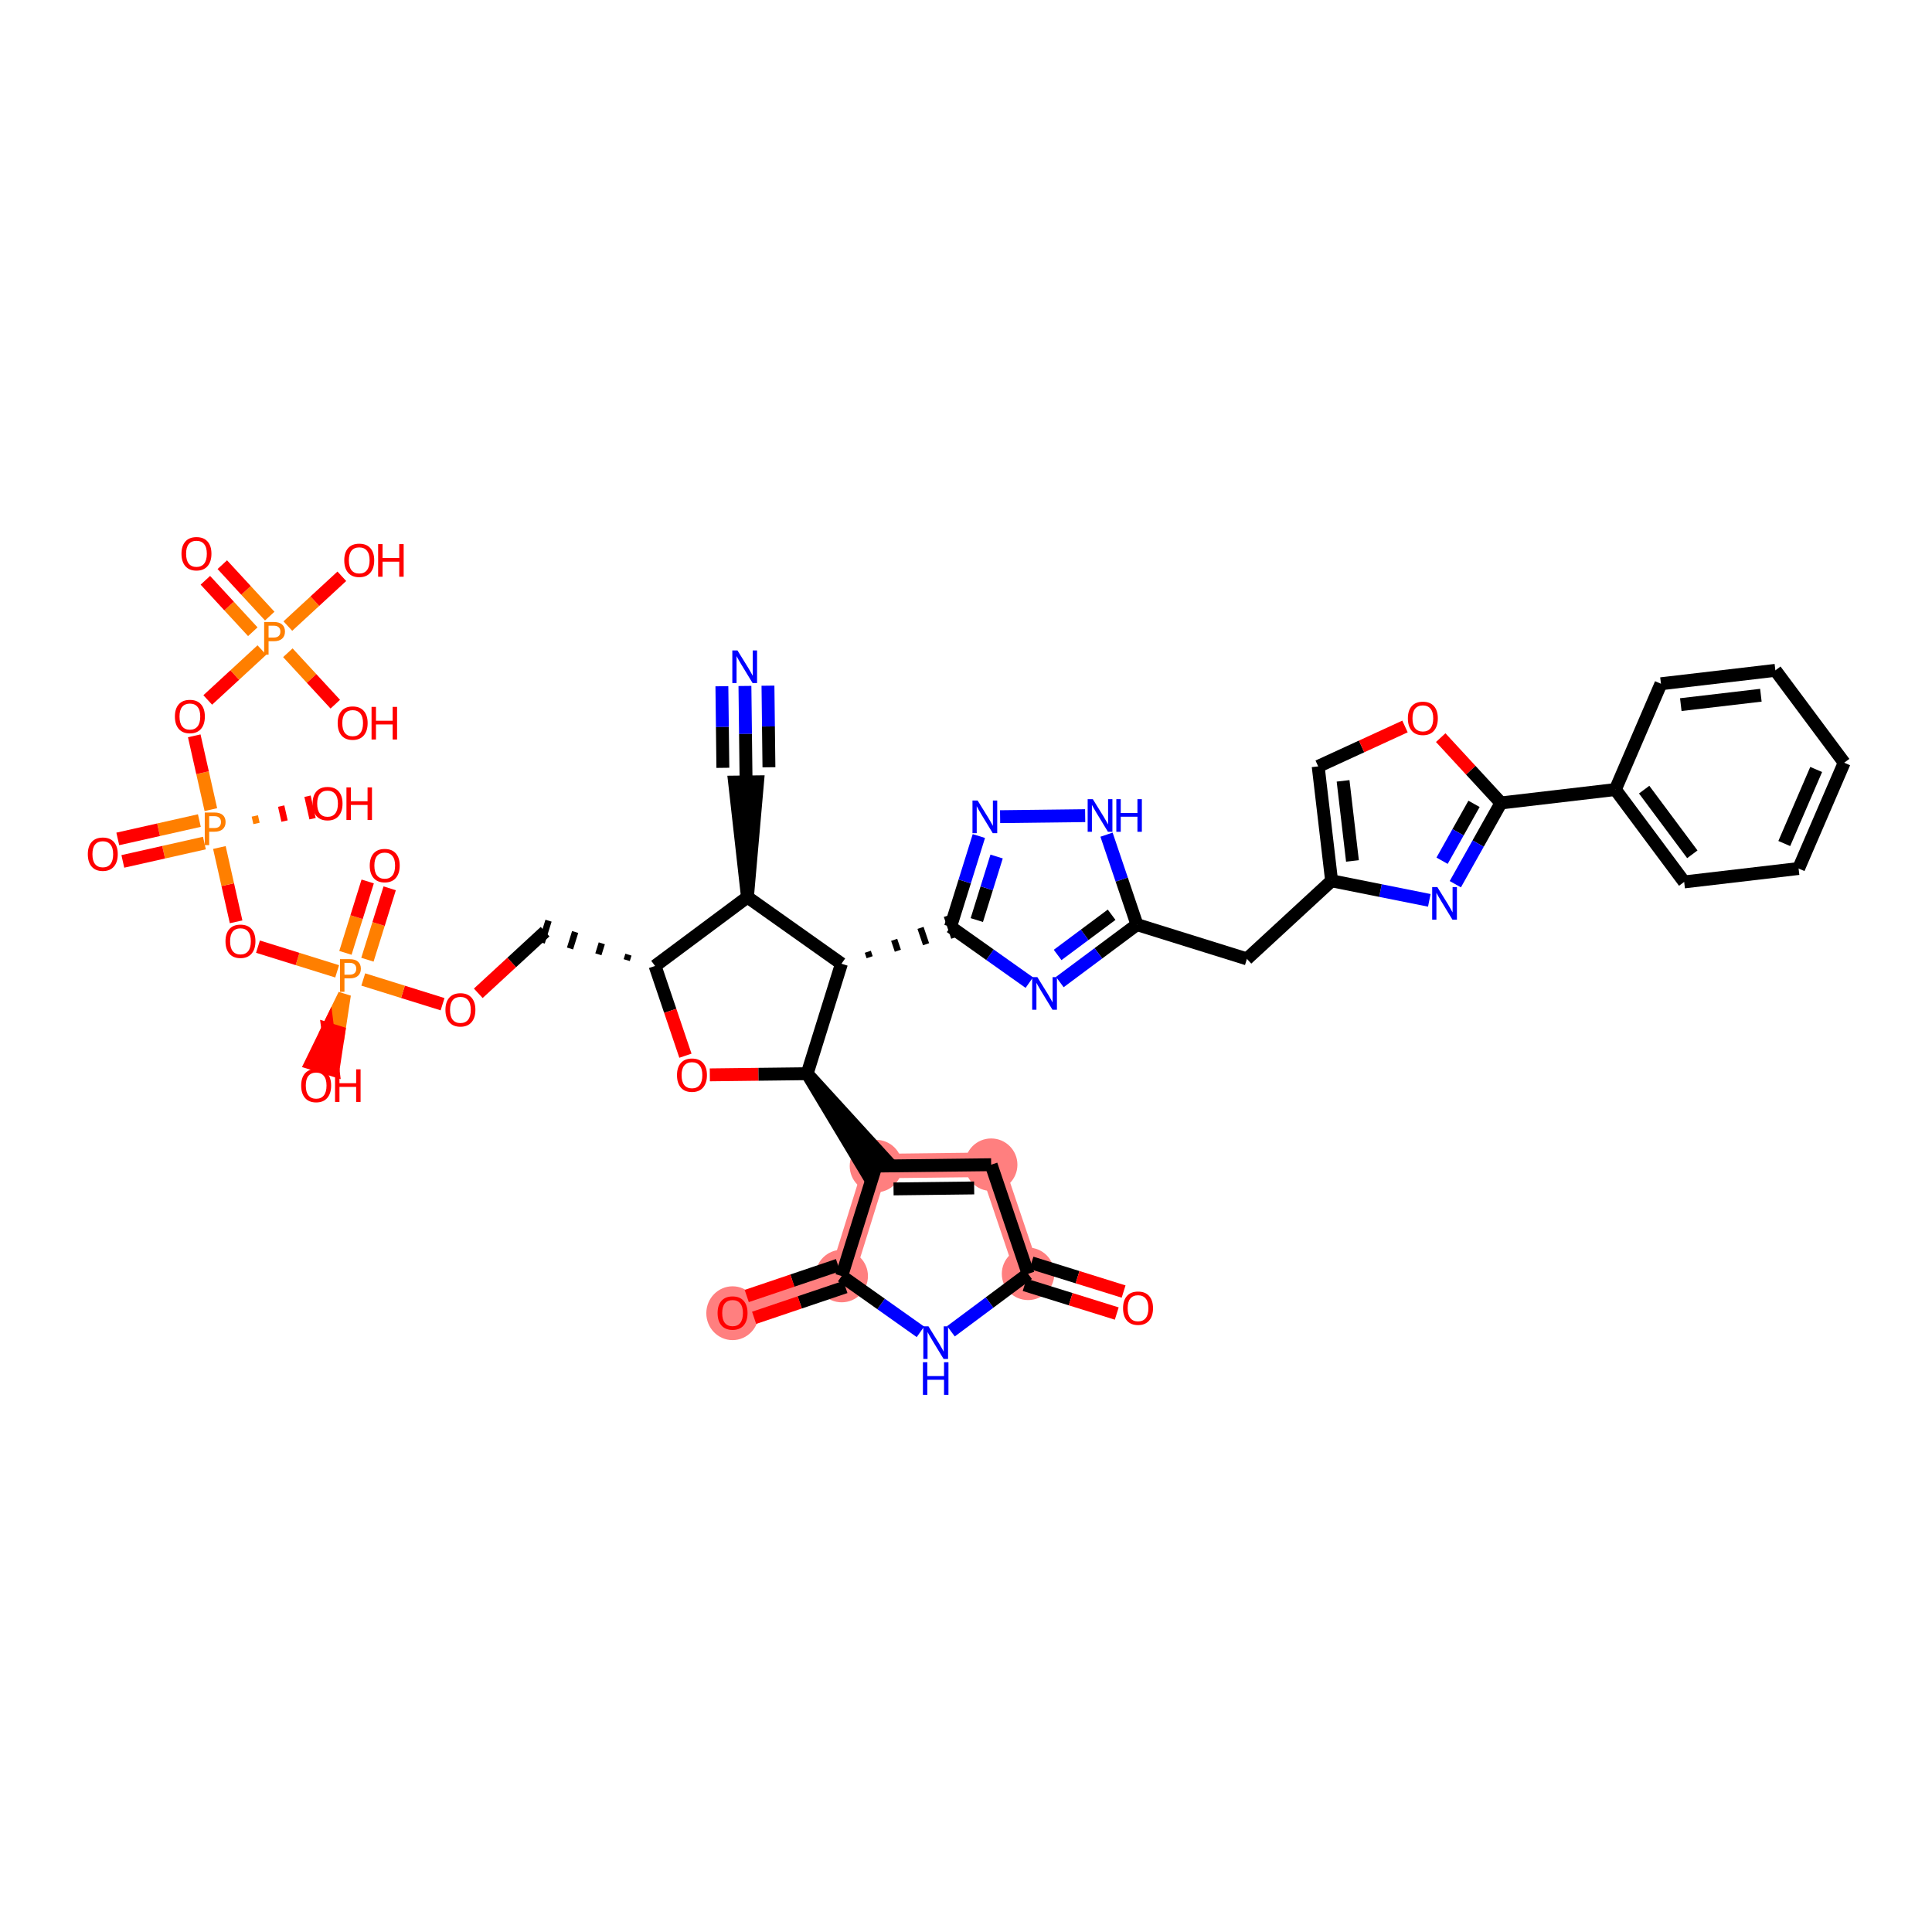 <?xml version='1.0' encoding='iso-8859-1'?>
<svg version='1.1' baseProfile='full'
              xmlns='http://www.w3.org/2000/svg'
                      xmlns:rdkit='http://www.rdkit.org/xml'
                      xmlns:xlink='http://www.w3.org/1999/xlink'
                  xml:space='preserve'
width='300px' height='300px' viewBox='0 0 300 300'>
<!-- END OF HEADER -->
<rect style='opacity:1.0;fill:#FFFFFF;stroke:none' width='300' height='300' x='0' y='0'> </rect>
<rect style='opacity:1.0;fill:#FFFFFF;stroke:none' width='300' height='300' x='0' y='0'> </rect>
<path d='M 136.021,181.068 L 153.907,180.855' style='fill:none;fill-rule:evenodd;stroke:#FF7F7F;stroke-width:3.8px;stroke-linecap:butt;stroke-linejoin:miter;stroke-opacity:1' />
<path d='M 136.021,181.068 L 130.697,198.145' style='fill:none;fill-rule:evenodd;stroke:#FF7F7F;stroke-width:3.8px;stroke-linecap:butt;stroke-linejoin:miter;stroke-opacity:1' />
<path d='M 153.907,180.855 L 159.637,197.799' style='fill:none;fill-rule:evenodd;stroke:#FF7F7F;stroke-width:3.8px;stroke-linecap:butt;stroke-linejoin:miter;stroke-opacity:1' />
<path d='M 130.697,198.145 L 113.753,203.875' style='fill:none;fill-rule:evenodd;stroke:#FF7F7F;stroke-width:3.8px;stroke-linecap:butt;stroke-linejoin:miter;stroke-opacity:1' />
<ellipse cx='136.021' cy='181.068' rx='3.577' ry='3.577'  style='fill:#FF7F7F;fill-rule:evenodd;stroke:#FF7F7F;stroke-width:1.0px;stroke-linecap:butt;stroke-linejoin:miter;stroke-opacity:1' />
<ellipse cx='153.907' cy='180.855' rx='3.577' ry='3.577'  style='fill:#FF7F7F;fill-rule:evenodd;stroke:#FF7F7F;stroke-width:1.0px;stroke-linecap:butt;stroke-linejoin:miter;stroke-opacity:1' />
<ellipse cx='159.637' cy='197.799' rx='3.577' ry='3.577'  style='fill:#FF7F7F;fill-rule:evenodd;stroke:#FF7F7F;stroke-width:1.0px;stroke-linecap:butt;stroke-linejoin:miter;stroke-opacity:1' />
<ellipse cx='130.697' cy='198.145' rx='3.577' ry='3.577'  style='fill:#FF7F7F;fill-rule:evenodd;stroke:#FF7F7F;stroke-width:1.0px;stroke-linecap:butt;stroke-linejoin:miter;stroke-opacity:1' />
<ellipse cx='113.753' cy='203.915' rx='3.577' ry='3.678'  style='fill:#FF7F7F;fill-rule:evenodd;stroke:#FF7F7F;stroke-width:1.0px;stroke-linecap:butt;stroke-linejoin:miter;stroke-opacity:1' />
<path class='bond-0 atom-0 atom-1' d='M 115.672,106.515 L 115.761,113.968' style='fill:none;fill-rule:evenodd;stroke:#0000FF;stroke-width:2.0px;stroke-linecap:butt;stroke-linejoin:miter;stroke-opacity:1' />
<path class='bond-0 atom-0 atom-1' d='M 115.761,113.968 L 115.85,121.421' style='fill:none;fill-rule:evenodd;stroke:#000000;stroke-width:2.0px;stroke-linecap:butt;stroke-linejoin:miter;stroke-opacity:1' />
<path class='bond-0 atom-0 atom-1' d='M 112.094,106.558 L 112.17,112.893' style='fill:none;fill-rule:evenodd;stroke:#0000FF;stroke-width:2.0px;stroke-linecap:butt;stroke-linejoin:miter;stroke-opacity:1' />
<path class='bond-0 atom-0 atom-1' d='M 112.17,112.893 L 112.246,119.228' style='fill:none;fill-rule:evenodd;stroke:#000000;stroke-width:2.0px;stroke-linecap:butt;stroke-linejoin:miter;stroke-opacity:1' />
<path class='bond-0 atom-0 atom-1' d='M 119.249,106.472 L 119.324,112.807' style='fill:none;fill-rule:evenodd;stroke:#0000FF;stroke-width:2.0px;stroke-linecap:butt;stroke-linejoin:miter;stroke-opacity:1' />
<path class='bond-0 atom-0 atom-1' d='M 119.324,112.807 L 119.4,119.142' style='fill:none;fill-rule:evenodd;stroke:#000000;stroke-width:2.0px;stroke-linecap:butt;stroke-linejoin:miter;stroke-opacity:1' />
<path class='bond-1 atom-2 atom-1' d='M 116.063,139.307 L 117.638,121.4 L 114.061,121.442 Z' style='fill:#000000;fill-rule:evenodd;fill-opacity:1;stroke:#000000;stroke-width:2.0px;stroke-linecap:butt;stroke-linejoin:miter;stroke-opacity:1;' />
<path class='bond-2 atom-2 atom-3' d='M 116.063,139.307 L 101.719,149.993' style='fill:none;fill-rule:evenodd;stroke:#000000;stroke-width:2.0px;stroke-linecap:butt;stroke-linejoin:miter;stroke-opacity:1' />
<path class='bond-44 atom-27 atom-2' d='M 130.659,149.647 L 116.063,139.307' style='fill:none;fill-rule:evenodd;stroke:#000000;stroke-width:2.0px;stroke-linecap:butt;stroke-linejoin:miter;stroke-opacity:1' />
<path class='bond-3 atom-3 atom-4' d='M 97.583,148.235 L 97.317,149.089' style='fill:none;fill-rule:evenodd;stroke:#000000;stroke-width:1.0px;stroke-linecap:butt;stroke-linejoin:miter;stroke-opacity:1' />
<path class='bond-3 atom-3 atom-4' d='M 93.447,146.477 L 92.914,148.185' style='fill:none;fill-rule:evenodd;stroke:#000000;stroke-width:1.0px;stroke-linecap:butt;stroke-linejoin:miter;stroke-opacity:1' />
<path class='bond-3 atom-3 atom-4' d='M 89.311,144.719 L 88.512,147.281' style='fill:none;fill-rule:evenodd;stroke:#000000;stroke-width:1.0px;stroke-linecap:butt;stroke-linejoin:miter;stroke-opacity:1' />
<path class='bond-3 atom-3 atom-4' d='M 85.175,142.962 L 84.11,146.377' style='fill:none;fill-rule:evenodd;stroke:#000000;stroke-width:1.0px;stroke-linecap:butt;stroke-linejoin:miter;stroke-opacity:1' />
<path class='bond-17 atom-3 atom-18' d='M 101.719,149.993 L 104.075,156.961' style='fill:none;fill-rule:evenodd;stroke:#000000;stroke-width:2.0px;stroke-linecap:butt;stroke-linejoin:miter;stroke-opacity:1' />
<path class='bond-17 atom-3 atom-18' d='M 104.075,156.961 L 106.432,163.929' style='fill:none;fill-rule:evenodd;stroke:#FF0000;stroke-width:2.0px;stroke-linecap:butt;stroke-linejoin:miter;stroke-opacity:1' />
<path class='bond-4 atom-4 atom-5' d='M 84.642,144.669 L 79.454,149.454' style='fill:none;fill-rule:evenodd;stroke:#000000;stroke-width:2.0px;stroke-linecap:butt;stroke-linejoin:miter;stroke-opacity:1' />
<path class='bond-4 atom-4 atom-5' d='M 79.454,149.454 L 74.266,154.239' style='fill:none;fill-rule:evenodd;stroke:#FF0000;stroke-width:2.0px;stroke-linecap:butt;stroke-linejoin:miter;stroke-opacity:1' />
<path class='bond-5 atom-5 atom-6' d='M 68.721,155.932 L 62.565,154.012' style='fill:none;fill-rule:evenodd;stroke:#FF0000;stroke-width:2.0px;stroke-linecap:butt;stroke-linejoin:miter;stroke-opacity:1' />
<path class='bond-5 atom-5 atom-6' d='M 62.565,154.012 L 56.408,152.093' style='fill:none;fill-rule:evenodd;stroke:#FF7F00;stroke-width:2.0px;stroke-linecap:butt;stroke-linejoin:miter;stroke-opacity:1' />
<path class='bond-6 atom-6 atom-7' d='M 57.053,149.024 L 58.782,143.481' style='fill:none;fill-rule:evenodd;stroke:#FF7F00;stroke-width:2.0px;stroke-linecap:butt;stroke-linejoin:miter;stroke-opacity:1' />
<path class='bond-6 atom-6 atom-7' d='M 58.782,143.481 L 60.51,137.937' style='fill:none;fill-rule:evenodd;stroke:#FF0000;stroke-width:2.0px;stroke-linecap:butt;stroke-linejoin:miter;stroke-opacity:1' />
<path class='bond-6 atom-6 atom-7' d='M 53.638,147.96 L 55.366,142.416' style='fill:none;fill-rule:evenodd;stroke:#FF7F00;stroke-width:2.0px;stroke-linecap:butt;stroke-linejoin:miter;stroke-opacity:1' />
<path class='bond-6 atom-6 atom-7' d='M 55.366,142.416 L 57.095,136.872' style='fill:none;fill-rule:evenodd;stroke:#FF0000;stroke-width:2.0px;stroke-linecap:butt;stroke-linejoin:miter;stroke-opacity:1' />
<path class='bond-7 atom-6 atom-8' d='M 53.488,154.452 L 50.893,159.769 L 52.601,160.301 Z' style='fill:#FF7F00;fill-rule:evenodd;fill-opacity:1;stroke:#FF7F00;stroke-width:2.0px;stroke-linecap:butt;stroke-linejoin:miter;stroke-opacity:1;' />
<path class='bond-7 atom-6 atom-8' d='M 50.893,159.769 L 51.714,166.151 L 48.299,165.086 Z' style='fill:#FF0000;fill-rule:evenodd;fill-opacity:1;stroke:#FF0000;stroke-width:2.0px;stroke-linecap:butt;stroke-linejoin:miter;stroke-opacity:1;' />
<path class='bond-7 atom-6 atom-8' d='M 50.893,159.769 L 52.601,160.301 L 51.714,166.151 Z' style='fill:#FF0000;fill-rule:evenodd;fill-opacity:1;stroke:#FF0000;stroke-width:2.0px;stroke-linecap:butt;stroke-linejoin:miter;stroke-opacity:1;' />
<path class='bond-8 atom-6 atom-9' d='M 52.352,150.829 L 46.206,148.912' style='fill:none;fill-rule:evenodd;stroke:#FF7F00;stroke-width:2.0px;stroke-linecap:butt;stroke-linejoin:miter;stroke-opacity:1' />
<path class='bond-8 atom-6 atom-9' d='M 46.206,148.912 L 40.059,146.996' style='fill:none;fill-rule:evenodd;stroke:#FF0000;stroke-width:2.0px;stroke-linecap:butt;stroke-linejoin:miter;stroke-opacity:1' />
<path class='bond-9 atom-9 atom-10' d='M 36.663,143.14 L 35.364,137.37' style='fill:none;fill-rule:evenodd;stroke:#FF0000;stroke-width:2.0px;stroke-linecap:butt;stroke-linejoin:miter;stroke-opacity:1' />
<path class='bond-9 atom-9 atom-10' d='M 35.364,137.37 L 34.066,131.6' style='fill:none;fill-rule:evenodd;stroke:#FF7F00;stroke-width:2.0px;stroke-linecap:butt;stroke-linejoin:miter;stroke-opacity:1' />
<path class='bond-10 atom-10 atom-11' d='M 30.956,127.417 L 24.622,128.843' style='fill:none;fill-rule:evenodd;stroke:#FF7F00;stroke-width:2.0px;stroke-linecap:butt;stroke-linejoin:miter;stroke-opacity:1' />
<path class='bond-10 atom-10 atom-11' d='M 24.622,128.843 L 18.289,130.268' style='fill:none;fill-rule:evenodd;stroke:#FF0000;stroke-width:2.0px;stroke-linecap:butt;stroke-linejoin:miter;stroke-opacity:1' />
<path class='bond-10 atom-10 atom-11' d='M 31.741,130.907 L 25.407,132.333' style='fill:none;fill-rule:evenodd;stroke:#FF7F00;stroke-width:2.0px;stroke-linecap:butt;stroke-linejoin:miter;stroke-opacity:1' />
<path class='bond-10 atom-10 atom-11' d='M 25.407,132.333 L 19.074,133.758' style='fill:none;fill-rule:evenodd;stroke:#FF0000;stroke-width:2.0px;stroke-linecap:butt;stroke-linejoin:miter;stroke-opacity:1' />
<path class='bond-11 atom-10 atom-12' d='M 39.83,127.864 L 39.568,126.701' style='fill:none;fill-rule:evenodd;stroke:#FF7F00;stroke-width:1.0px;stroke-linecap:butt;stroke-linejoin:miter;stroke-opacity:1' />
<path class='bond-11 atom-10 atom-12' d='M 44.183,127.496 L 43.659,125.169' style='fill:none;fill-rule:evenodd;stroke:#FF0000;stroke-width:1.0px;stroke-linecap:butt;stroke-linejoin:miter;stroke-opacity:1' />
<path class='bond-11 atom-10 atom-12' d='M 48.536,127.127 L 47.751,123.637' style='fill:none;fill-rule:evenodd;stroke:#FF0000;stroke-width:1.0px;stroke-linecap:butt;stroke-linejoin:miter;stroke-opacity:1' />
<path class='bond-12 atom-10 atom-13' d='M 32.742,125.718 L 31.452,119.988' style='fill:none;fill-rule:evenodd;stroke:#FF7F00;stroke-width:2.0px;stroke-linecap:butt;stroke-linejoin:miter;stroke-opacity:1' />
<path class='bond-12 atom-10 atom-13' d='M 31.452,119.988 L 30.162,114.258' style='fill:none;fill-rule:evenodd;stroke:#FF0000;stroke-width:2.0px;stroke-linecap:butt;stroke-linejoin:miter;stroke-opacity:1' />
<path class='bond-13 atom-13 atom-14' d='M 32.257,108.69 L 36.461,104.813' style='fill:none;fill-rule:evenodd;stroke:#FF0000;stroke-width:2.0px;stroke-linecap:butt;stroke-linejoin:miter;stroke-opacity:1' />
<path class='bond-13 atom-13 atom-14' d='M 36.461,104.813 L 40.664,100.937' style='fill:none;fill-rule:evenodd;stroke:#FF7F00;stroke-width:2.0px;stroke-linecap:butt;stroke-linejoin:miter;stroke-opacity:1' />
<path class='bond-14 atom-14 atom-15' d='M 41.884,95.669 L 38.201,91.676' style='fill:none;fill-rule:evenodd;stroke:#FF7F00;stroke-width:2.0px;stroke-linecap:butt;stroke-linejoin:miter;stroke-opacity:1' />
<path class='bond-14 atom-14 atom-15' d='M 38.201,91.676 L 34.518,87.682' style='fill:none;fill-rule:evenodd;stroke:#FF0000;stroke-width:2.0px;stroke-linecap:butt;stroke-linejoin:miter;stroke-opacity:1' />
<path class='bond-14 atom-14 atom-15' d='M 39.255,98.094 L 35.571,94.101' style='fill:none;fill-rule:evenodd;stroke:#FF7F00;stroke-width:2.0px;stroke-linecap:butt;stroke-linejoin:miter;stroke-opacity:1' />
<path class='bond-14 atom-14 atom-15' d='M 35.571,94.101 L 31.888,90.107' style='fill:none;fill-rule:evenodd;stroke:#FF0000;stroke-width:2.0px;stroke-linecap:butt;stroke-linejoin:miter;stroke-opacity:1' />
<path class='bond-15 atom-14 atom-16' d='M 44.698,101.358 L 48.381,105.352' style='fill:none;fill-rule:evenodd;stroke:#FF7F00;stroke-width:2.0px;stroke-linecap:butt;stroke-linejoin:miter;stroke-opacity:1' />
<path class='bond-15 atom-14 atom-16' d='M 48.381,105.352 L 52.064,109.345' style='fill:none;fill-rule:evenodd;stroke:#FF0000;stroke-width:2.0px;stroke-linecap:butt;stroke-linejoin:miter;stroke-opacity:1' />
<path class='bond-16 atom-14 atom-17' d='M 44.698,97.216 L 48.889,93.351' style='fill:none;fill-rule:evenodd;stroke:#FF7F00;stroke-width:2.0px;stroke-linecap:butt;stroke-linejoin:miter;stroke-opacity:1' />
<path class='bond-16 atom-14 atom-17' d='M 48.889,93.351 L 53.08,89.485' style='fill:none;fill-rule:evenodd;stroke:#FF0000;stroke-width:2.0px;stroke-linecap:butt;stroke-linejoin:miter;stroke-opacity:1' />
<path class='bond-18 atom-18 atom-19' d='M 110.222,166.904 L 117.778,166.814' style='fill:none;fill-rule:evenodd;stroke:#FF0000;stroke-width:2.0px;stroke-linecap:butt;stroke-linejoin:miter;stroke-opacity:1' />
<path class='bond-18 atom-18 atom-19' d='M 117.778,166.814 L 125.335,166.724' style='fill:none;fill-rule:evenodd;stroke:#000000;stroke-width:2.0px;stroke-linecap:butt;stroke-linejoin:miter;stroke-opacity:1' />
<path class='bond-19 atom-19 atom-20' d='M 125.335,166.724 L 134.587,182.137 L 137.455,180 Z' style='fill:#000000;fill-rule:evenodd;fill-opacity:1;stroke:#000000;stroke-width:2.0px;stroke-linecap:butt;stroke-linejoin:miter;stroke-opacity:1;' />
<path class='bond-26 atom-19 atom-27' d='M 125.335,166.724 L 130.659,149.647' style='fill:none;fill-rule:evenodd;stroke:#000000;stroke-width:2.0px;stroke-linecap:butt;stroke-linejoin:miter;stroke-opacity:1' />
<path class='bond-20 atom-20 atom-21' d='M 136.021,181.068 L 153.907,180.855' style='fill:none;fill-rule:evenodd;stroke:#000000;stroke-width:2.0px;stroke-linecap:butt;stroke-linejoin:miter;stroke-opacity:1' />
<path class='bond-20 atom-20 atom-21' d='M 138.747,184.614 L 151.267,184.464' style='fill:none;fill-rule:evenodd;stroke:#000000;stroke-width:2.0px;stroke-linecap:butt;stroke-linejoin:miter;stroke-opacity:1' />
<path class='bond-46 atom-25 atom-20' d='M 130.697,198.145 L 136.021,181.068' style='fill:none;fill-rule:evenodd;stroke:#000000;stroke-width:2.0px;stroke-linecap:butt;stroke-linejoin:miter;stroke-opacity:1' />
<path class='bond-21 atom-21 atom-22' d='M 153.907,180.855 L 159.637,197.799' style='fill:none;fill-rule:evenodd;stroke:#000000;stroke-width:2.0px;stroke-linecap:butt;stroke-linejoin:miter;stroke-opacity:1' />
<path class='bond-22 atom-22 atom-23' d='M 159.105,199.507 L 166.257,201.737' style='fill:none;fill-rule:evenodd;stroke:#000000;stroke-width:2.0px;stroke-linecap:butt;stroke-linejoin:miter;stroke-opacity:1' />
<path class='bond-22 atom-22 atom-23' d='M 166.257,201.737 L 173.409,203.967' style='fill:none;fill-rule:evenodd;stroke:#FF0000;stroke-width:2.0px;stroke-linecap:butt;stroke-linejoin:miter;stroke-opacity:1' />
<path class='bond-22 atom-22 atom-23' d='M 160.17,196.092 L 167.322,198.321' style='fill:none;fill-rule:evenodd;stroke:#000000;stroke-width:2.0px;stroke-linecap:butt;stroke-linejoin:miter;stroke-opacity:1' />
<path class='bond-22 atom-22 atom-23' d='M 167.322,198.321 L 174.474,200.551' style='fill:none;fill-rule:evenodd;stroke:#FF0000;stroke-width:2.0px;stroke-linecap:butt;stroke-linejoin:miter;stroke-opacity:1' />
<path class='bond-23 atom-22 atom-24' d='M 159.637,197.799 L 153.649,202.26' style='fill:none;fill-rule:evenodd;stroke:#000000;stroke-width:2.0px;stroke-linecap:butt;stroke-linejoin:miter;stroke-opacity:1' />
<path class='bond-23 atom-22 atom-24' d='M 153.649,202.26 L 147.661,206.721' style='fill:none;fill-rule:evenodd;stroke:#0000FF;stroke-width:2.0px;stroke-linecap:butt;stroke-linejoin:miter;stroke-opacity:1' />
<path class='bond-24 atom-24 atom-25' d='M 142.925,206.808 L 136.811,202.476' style='fill:none;fill-rule:evenodd;stroke:#0000FF;stroke-width:2.0px;stroke-linecap:butt;stroke-linejoin:miter;stroke-opacity:1' />
<path class='bond-24 atom-24 atom-25' d='M 136.811,202.476 L 130.697,198.145' style='fill:none;fill-rule:evenodd;stroke:#000000;stroke-width:2.0px;stroke-linecap:butt;stroke-linejoin:miter;stroke-opacity:1' />
<path class='bond-25 atom-25 atom-26' d='M 130.124,196.451 L 123.038,198.847' style='fill:none;fill-rule:evenodd;stroke:#000000;stroke-width:2.0px;stroke-linecap:butt;stroke-linejoin:miter;stroke-opacity:1' />
<path class='bond-25 atom-25 atom-26' d='M 123.038,198.847 L 115.952,201.243' style='fill:none;fill-rule:evenodd;stroke:#FF0000;stroke-width:2.0px;stroke-linecap:butt;stroke-linejoin:miter;stroke-opacity:1' />
<path class='bond-25 atom-25 atom-26' d='M 131.27,199.839 L 124.184,202.236' style='fill:none;fill-rule:evenodd;stroke:#000000;stroke-width:2.0px;stroke-linecap:butt;stroke-linejoin:miter;stroke-opacity:1' />
<path class='bond-25 atom-25 atom-26' d='M 124.184,202.236 L 117.098,204.632' style='fill:none;fill-rule:evenodd;stroke:#FF0000;stroke-width:2.0px;stroke-linecap:butt;stroke-linejoin:miter;stroke-opacity:1' />
<path class='bond-27 atom-27 atom-28' d='M 135.038,148.638 L 134.752,147.791' style='fill:none;fill-rule:evenodd;stroke:#000000;stroke-width:1.0px;stroke-linecap:butt;stroke-linejoin:miter;stroke-opacity:1' />
<path class='bond-27 atom-27 atom-28' d='M 139.418,147.629 L 138.845,145.935' style='fill:none;fill-rule:evenodd;stroke:#000000;stroke-width:1.0px;stroke-linecap:butt;stroke-linejoin:miter;stroke-opacity:1' />
<path class='bond-27 atom-27 atom-28' d='M 143.797,146.62 L 142.938,144.079' style='fill:none;fill-rule:evenodd;stroke:#000000;stroke-width:1.0px;stroke-linecap:butt;stroke-linejoin:miter;stroke-opacity:1' />
<path class='bond-27 atom-27 atom-28' d='M 148.177,145.612 L 147.03,142.223' style='fill:none;fill-rule:evenodd;stroke:#000000;stroke-width:1.0px;stroke-linecap:butt;stroke-linejoin:miter;stroke-opacity:1' />
<path class='bond-28 atom-28 atom-29' d='M 147.603,143.917 L 149.801,136.869' style='fill:none;fill-rule:evenodd;stroke:#000000;stroke-width:2.0px;stroke-linecap:butt;stroke-linejoin:miter;stroke-opacity:1' />
<path class='bond-28 atom-28 atom-29' d='M 149.801,136.869 L 151.998,129.821' style='fill:none;fill-rule:evenodd;stroke:#0000FF;stroke-width:2.0px;stroke-linecap:butt;stroke-linejoin:miter;stroke-opacity:1' />
<path class='bond-28 atom-28 atom-29' d='M 151.678,142.867 L 153.216,137.934' style='fill:none;fill-rule:evenodd;stroke:#000000;stroke-width:2.0px;stroke-linecap:butt;stroke-linejoin:miter;stroke-opacity:1' />
<path class='bond-28 atom-28 atom-29' d='M 153.216,137.934 L 154.754,133' style='fill:none;fill-rule:evenodd;stroke:#0000FF;stroke-width:2.0px;stroke-linecap:butt;stroke-linejoin:miter;stroke-opacity:1' />
<path class='bond-45 atom-44 atom-28' d='M 159.831,152.58 L 153.717,148.248' style='fill:none;fill-rule:evenodd;stroke:#0000FF;stroke-width:2.0px;stroke-linecap:butt;stroke-linejoin:miter;stroke-opacity:1' />
<path class='bond-45 atom-44 atom-28' d='M 153.717,148.248 L 147.603,143.917' style='fill:none;fill-rule:evenodd;stroke:#000000;stroke-width:2.0px;stroke-linecap:butt;stroke-linejoin:miter;stroke-opacity:1' />
<path class='bond-29 atom-29 atom-30' d='M 155.296,126.812 L 168.504,126.654' style='fill:none;fill-rule:evenodd;stroke:#0000FF;stroke-width:2.0px;stroke-linecap:butt;stroke-linejoin:miter;stroke-opacity:1' />
<path class='bond-30 atom-30 atom-31' d='M 171.821,129.607 L 174.182,136.589' style='fill:none;fill-rule:evenodd;stroke:#0000FF;stroke-width:2.0px;stroke-linecap:butt;stroke-linejoin:miter;stroke-opacity:1' />
<path class='bond-30 atom-30 atom-31' d='M 174.182,136.589 L 176.544,143.571' style='fill:none;fill-rule:evenodd;stroke:#000000;stroke-width:2.0px;stroke-linecap:butt;stroke-linejoin:miter;stroke-opacity:1' />
<path class='bond-31 atom-31 atom-32' d='M 176.544,143.571 L 193.62,148.895' style='fill:none;fill-rule:evenodd;stroke:#000000;stroke-width:2.0px;stroke-linecap:butt;stroke-linejoin:miter;stroke-opacity:1' />
<path class='bond-43 atom-31 atom-44' d='M 176.544,143.571 L 170.556,148.032' style='fill:none;fill-rule:evenodd;stroke:#000000;stroke-width:2.0px;stroke-linecap:butt;stroke-linejoin:miter;stroke-opacity:1' />
<path class='bond-43 atom-31 atom-44' d='M 170.556,148.032 L 164.567,152.493' style='fill:none;fill-rule:evenodd;stroke:#0000FF;stroke-width:2.0px;stroke-linecap:butt;stroke-linejoin:miter;stroke-opacity:1' />
<path class='bond-43 atom-31 atom-44' d='M 172.61,142.041 L 168.418,145.163' style='fill:none;fill-rule:evenodd;stroke:#000000;stroke-width:2.0px;stroke-linecap:butt;stroke-linejoin:miter;stroke-opacity:1' />
<path class='bond-43 atom-31 atom-44' d='M 168.418,145.163 L 164.227,148.286' style='fill:none;fill-rule:evenodd;stroke:#0000FF;stroke-width:2.0px;stroke-linecap:butt;stroke-linejoin:miter;stroke-opacity:1' />
<path class='bond-32 atom-32 atom-33' d='M 193.62,148.895 L 206.769,136.768' style='fill:none;fill-rule:evenodd;stroke:#000000;stroke-width:2.0px;stroke-linecap:butt;stroke-linejoin:miter;stroke-opacity:1' />
<path class='bond-33 atom-33 atom-34' d='M 206.769,136.768 L 204.687,119.003' style='fill:none;fill-rule:evenodd;stroke:#000000;stroke-width:2.0px;stroke-linecap:butt;stroke-linejoin:miter;stroke-opacity:1' />
<path class='bond-33 atom-33 atom-34' d='M 210.01,133.687 L 208.552,121.251' style='fill:none;fill-rule:evenodd;stroke:#000000;stroke-width:2.0px;stroke-linecap:butt;stroke-linejoin:miter;stroke-opacity:1' />
<path class='bond-47 atom-43 atom-33' d='M 221.94,139.804 L 214.355,138.286' style='fill:none;fill-rule:evenodd;stroke:#0000FF;stroke-width:2.0px;stroke-linecap:butt;stroke-linejoin:miter;stroke-opacity:1' />
<path class='bond-47 atom-43 atom-33' d='M 214.355,138.286 L 206.769,136.768' style='fill:none;fill-rule:evenodd;stroke:#000000;stroke-width:2.0px;stroke-linecap:butt;stroke-linejoin:miter;stroke-opacity:1' />
<path class='bond-34 atom-34 atom-35' d='M 204.687,119.003 L 211.427,115.905' style='fill:none;fill-rule:evenodd;stroke:#000000;stroke-width:2.0px;stroke-linecap:butt;stroke-linejoin:miter;stroke-opacity:1' />
<path class='bond-34 atom-34 atom-35' d='M 211.427,115.905 L 218.167,112.807' style='fill:none;fill-rule:evenodd;stroke:#FF0000;stroke-width:2.0px;stroke-linecap:butt;stroke-linejoin:miter;stroke-opacity:1' />
<path class='bond-35 atom-35 atom-36' d='M 223.712,114.539 L 228.389,119.61' style='fill:none;fill-rule:evenodd;stroke:#FF0000;stroke-width:2.0px;stroke-linecap:butt;stroke-linejoin:miter;stroke-opacity:1' />
<path class='bond-35 atom-35 atom-36' d='M 228.389,119.61 L 233.067,124.682' style='fill:none;fill-rule:evenodd;stroke:#000000;stroke-width:2.0px;stroke-linecap:butt;stroke-linejoin:miter;stroke-opacity:1' />
<path class='bond-36 atom-36 atom-37' d='M 233.067,124.682 L 250.832,122.6' style='fill:none;fill-rule:evenodd;stroke:#000000;stroke-width:2.0px;stroke-linecap:butt;stroke-linejoin:miter;stroke-opacity:1' />
<path class='bond-42 atom-36 atom-43' d='M 233.067,124.682 L 229.524,130.99' style='fill:none;fill-rule:evenodd;stroke:#000000;stroke-width:2.0px;stroke-linecap:butt;stroke-linejoin:miter;stroke-opacity:1' />
<path class='bond-42 atom-36 atom-43' d='M 229.524,130.99 L 225.982,137.298' style='fill:none;fill-rule:evenodd;stroke:#0000FF;stroke-width:2.0px;stroke-linecap:butt;stroke-linejoin:miter;stroke-opacity:1' />
<path class='bond-42 atom-36 atom-43' d='M 228.885,124.823 L 226.405,129.238' style='fill:none;fill-rule:evenodd;stroke:#000000;stroke-width:2.0px;stroke-linecap:butt;stroke-linejoin:miter;stroke-opacity:1' />
<path class='bond-42 atom-36 atom-43' d='M 226.405,129.238 L 223.925,133.654' style='fill:none;fill-rule:evenodd;stroke:#0000FF;stroke-width:2.0px;stroke-linecap:butt;stroke-linejoin:miter;stroke-opacity:1' />
<path class='bond-37 atom-37 atom-38' d='M 250.832,122.6 L 261.518,136.944' style='fill:none;fill-rule:evenodd;stroke:#000000;stroke-width:2.0px;stroke-linecap:butt;stroke-linejoin:miter;stroke-opacity:1' />
<path class='bond-37 atom-37 atom-38' d='M 255.304,122.614 L 262.784,132.655' style='fill:none;fill-rule:evenodd;stroke:#000000;stroke-width:2.0px;stroke-linecap:butt;stroke-linejoin:miter;stroke-opacity:1' />
<path class='bond-48 atom-42 atom-37' d='M 257.912,106.173 L 250.832,122.6' style='fill:none;fill-rule:evenodd;stroke:#000000;stroke-width:2.0px;stroke-linecap:butt;stroke-linejoin:miter;stroke-opacity:1' />
<path class='bond-38 atom-38 atom-39' d='M 261.518,136.944 L 279.284,134.862' style='fill:none;fill-rule:evenodd;stroke:#000000;stroke-width:2.0px;stroke-linecap:butt;stroke-linejoin:miter;stroke-opacity:1' />
<path class='bond-39 atom-39 atom-40' d='M 279.284,134.862 L 286.364,118.435' style='fill:none;fill-rule:evenodd;stroke:#000000;stroke-width:2.0px;stroke-linecap:butt;stroke-linejoin:miter;stroke-opacity:1' />
<path class='bond-39 atom-39 atom-40' d='M 277.061,130.982 L 282.016,119.483' style='fill:none;fill-rule:evenodd;stroke:#000000;stroke-width:2.0px;stroke-linecap:butt;stroke-linejoin:miter;stroke-opacity:1' />
<path class='bond-40 atom-40 atom-41' d='M 286.364,118.435 L 275.678,104.091' style='fill:none;fill-rule:evenodd;stroke:#000000;stroke-width:2.0px;stroke-linecap:butt;stroke-linejoin:miter;stroke-opacity:1' />
<path class='bond-41 atom-41 atom-42' d='M 275.678,104.091 L 257.912,106.173' style='fill:none;fill-rule:evenodd;stroke:#000000;stroke-width:2.0px;stroke-linecap:butt;stroke-linejoin:miter;stroke-opacity:1' />
<path class='bond-41 atom-41 atom-42' d='M 273.429,107.956 L 260.993,109.414' style='fill:none;fill-rule:evenodd;stroke:#000000;stroke-width:2.0px;stroke-linecap:butt;stroke-linejoin:miter;stroke-opacity:1' />
<path  class='atom-0' d='M 114.516 101.002
L 116.176 103.685
Q 116.341 103.95, 116.605 104.429
Q 116.87 104.909, 116.885 104.937
L 116.885 101.002
L 117.557 101.002
L 117.557 106.068
L 116.863 106.068
L 115.081 103.134
Q 114.874 102.791, 114.652 102.397
Q 114.438 102.004, 114.373 101.882
L 114.373 106.068
L 113.715 106.068
L 113.715 101.002
L 114.516 101.002
' fill='#0000FF'/>
<path  class='atom-5' d='M 69.168 156.81
Q 69.168 155.594, 69.769 154.914
Q 70.37 154.235, 71.493 154.235
Q 72.617 154.235, 73.218 154.914
Q 73.819 155.594, 73.819 156.81
Q 73.819 158.041, 73.21 158.742
Q 72.602 159.436, 71.493 159.436
Q 70.377 159.436, 69.769 158.742
Q 69.168 158.048, 69.168 156.81
M 71.493 158.864
Q 72.266 158.864, 72.681 158.349
Q 73.103 157.826, 73.103 156.81
Q 73.103 155.816, 72.681 155.315
Q 72.266 154.807, 71.493 154.807
Q 70.721 154.807, 70.298 155.308
Q 69.883 155.809, 69.883 156.81
Q 69.883 157.833, 70.298 158.349
Q 70.721 158.864, 71.493 158.864
' fill='#FF0000'/>
<path  class='atom-6' d='M 54.295 148.939
Q 55.161 148.939, 55.597 149.333
Q 56.034 149.719, 56.034 150.428
Q 56.034 151.129, 55.583 151.529
Q 55.139 151.923, 54.295 151.923
L 53.487 151.923
L 53.487 154.005
L 52.8 154.005
L 52.8 148.939
L 54.295 148.939
M 54.295 151.35
Q 54.789 151.35, 55.053 151.114
Q 55.318 150.878, 55.318 150.428
Q 55.318 149.977, 55.053 149.748
Q 54.796 149.512, 54.295 149.512
L 53.487 149.512
L 53.487 151.35
L 54.295 151.35
' fill='#FF7F00'/>
<path  class='atom-7' d='M 57.415 134.41
Q 57.415 133.193, 58.016 132.514
Q 58.617 131.834, 59.741 131.834
Q 60.864 131.834, 61.465 132.514
Q 62.066 133.193, 62.066 134.41
Q 62.066 135.64, 61.458 136.342
Q 60.85 137.036, 59.741 137.036
Q 58.624 137.036, 58.016 136.342
Q 57.415 135.648, 57.415 134.41
M 59.741 136.463
Q 60.513 136.463, 60.928 135.948
Q 61.35 135.426, 61.35 134.41
Q 61.35 133.415, 60.928 132.914
Q 60.513 132.406, 59.741 132.406
Q 58.968 132.406, 58.546 132.907
Q 58.131 133.408, 58.131 134.41
Q 58.131 135.433, 58.546 135.948
Q 58.968 136.463, 59.741 136.463
' fill='#FF0000'/>
<path  class='atom-8' d='M 46.767 168.563
Q 46.767 167.347, 47.368 166.667
Q 47.969 165.987, 49.093 165.987
Q 50.216 165.987, 50.817 166.667
Q 51.418 167.347, 51.418 168.563
Q 51.418 169.794, 50.81 170.495
Q 50.202 171.189, 49.093 171.189
Q 47.977 171.189, 47.368 170.495
Q 46.767 169.801, 46.767 168.563
M 49.093 170.616
Q 49.865 170.616, 50.281 170.101
Q 50.703 169.579, 50.703 168.563
Q 50.703 167.568, 50.281 167.068
Q 49.865 166.56, 49.093 166.56
Q 48.32 166.56, 47.898 167.06
Q 47.483 167.561, 47.483 168.563
Q 47.483 169.586, 47.898 170.101
Q 48.32 170.616, 49.093 170.616
' fill='#FF0000'/>
<path  class='atom-8' d='M 52.026 166.045
L 52.713 166.045
L 52.713 168.198
L 55.303 168.198
L 55.303 166.045
L 55.99 166.045
L 55.99 171.11
L 55.303 171.11
L 55.303 168.771
L 52.713 168.771
L 52.713 171.11
L 52.026 171.11
L 52.026 166.045
' fill='#FF0000'/>
<path  class='atom-9' d='M 35.015 146.163
Q 35.015 144.946, 35.616 144.266
Q 36.217 143.587, 37.34 143.587
Q 38.463 143.587, 39.064 144.266
Q 39.665 144.946, 39.665 146.163
Q 39.665 147.393, 39.057 148.094
Q 38.449 148.788, 37.34 148.788
Q 36.224 148.788, 35.616 148.094
Q 35.015 147.4, 35.015 146.163
M 37.34 148.216
Q 38.113 148.216, 38.528 147.701
Q 38.95 147.179, 38.95 146.163
Q 38.95 145.168, 38.528 144.667
Q 38.113 144.159, 37.34 144.159
Q 36.567 144.159, 36.145 144.66
Q 35.73 145.161, 35.73 146.163
Q 35.73 147.186, 36.145 147.701
Q 36.567 148.216, 37.34 148.216
' fill='#FF0000'/>
<path  class='atom-10' d='M 33.291 126.165
Q 34.157 126.165, 34.593 126.558
Q 35.029 126.945, 35.029 127.653
Q 35.029 128.354, 34.579 128.755
Q 34.135 129.148, 33.291 129.148
L 32.482 129.148
L 32.482 131.23
L 31.795 131.23
L 31.795 126.165
L 33.291 126.165
M 33.291 128.576
Q 33.785 128.576, 34.049 128.34
Q 34.314 128.104, 34.314 127.653
Q 34.314 127.202, 34.049 126.973
Q 33.792 126.737, 33.291 126.737
L 32.482 126.737
L 32.482 128.576
L 33.291 128.576
' fill='#FF7F00'/>
<path  class='atom-11' d='M 13.636 132.64
Q 13.636 131.423, 14.237 130.743
Q 14.838 130.064, 15.962 130.064
Q 17.085 130.064, 17.686 130.743
Q 18.287 131.423, 18.287 132.64
Q 18.287 133.87, 17.679 134.571
Q 17.071 135.265, 15.962 135.265
Q 14.845 135.265, 14.237 134.571
Q 13.636 133.877, 13.636 132.64
M 15.962 134.693
Q 16.734 134.693, 17.149 134.178
Q 17.572 133.656, 17.572 132.64
Q 17.572 131.645, 17.149 131.144
Q 16.734 130.636, 15.962 130.636
Q 15.189 130.636, 14.767 131.137
Q 14.352 131.638, 14.352 132.64
Q 14.352 133.663, 14.767 134.178
Q 15.189 134.693, 15.962 134.693
' fill='#FF0000'/>
<path  class='atom-12' d='M 48.538 124.784
Q 48.538 123.568, 49.139 122.888
Q 49.74 122.208, 50.863 122.208
Q 51.986 122.208, 52.587 122.888
Q 53.188 123.568, 53.188 124.784
Q 53.188 126.015, 52.58 126.716
Q 51.972 127.41, 50.863 127.41
Q 49.747 127.41, 49.139 126.716
Q 48.538 126.022, 48.538 124.784
M 50.863 126.838
Q 51.636 126.838, 52.051 126.322
Q 52.473 125.8, 52.473 124.784
Q 52.473 123.79, 52.051 123.289
Q 51.636 122.781, 50.863 122.781
Q 50.09 122.781, 49.668 123.282
Q 49.253 123.782, 49.253 124.784
Q 49.253 125.807, 49.668 126.322
Q 50.09 126.838, 50.863 126.838
' fill='#FF0000'/>
<path  class='atom-12' d='M 53.797 122.266
L 54.483 122.266
L 54.483 124.419
L 57.074 124.419
L 57.074 122.266
L 57.76 122.266
L 57.76 127.331
L 57.074 127.331
L 57.074 124.992
L 54.483 124.992
L 54.483 127.331
L 53.797 127.331
L 53.797 122.266
' fill='#FF0000'/>
<path  class='atom-13' d='M 27.159 111.261
Q 27.159 110.045, 27.76 109.365
Q 28.361 108.685, 29.485 108.685
Q 30.608 108.685, 31.209 109.365
Q 31.81 110.045, 31.81 111.261
Q 31.81 112.492, 31.202 113.193
Q 30.594 113.887, 29.485 113.887
Q 28.369 113.887, 27.76 113.193
Q 27.159 112.499, 27.159 111.261
M 29.485 113.315
Q 30.258 113.315, 30.672 112.799
Q 31.095 112.277, 31.095 111.261
Q 31.095 110.267, 30.672 109.766
Q 30.258 109.258, 29.485 109.258
Q 28.712 109.258, 28.29 109.759
Q 27.875 110.259, 27.875 111.261
Q 27.875 112.284, 28.29 112.799
Q 28.712 113.315, 29.485 113.315
' fill='#FF0000'/>
<path  class='atom-14' d='M 42.512 96.587
Q 43.378 96.587, 43.814 96.981
Q 44.251 97.367, 44.251 98.075
Q 44.251 98.777, 43.8 99.177
Q 43.356 99.571, 42.512 99.571
L 41.703 99.571
L 41.703 101.653
L 41.017 101.653
L 41.017 96.587
L 42.512 96.587
M 42.512 98.998
Q 43.006 98.998, 43.27 98.762
Q 43.535 98.526, 43.535 98.075
Q 43.535 97.625, 43.27 97.396
Q 43.013 97.16, 42.512 97.16
L 41.703 97.16
L 41.703 98.998
L 42.512 98.998
' fill='#FF7F00'/>
<path  class='atom-15' d='M 28.181 85.985
Q 28.181 84.769, 28.782 84.089
Q 29.384 83.41, 30.507 83.41
Q 31.63 83.41, 32.231 84.089
Q 32.832 84.769, 32.832 85.985
Q 32.832 87.216, 32.224 87.917
Q 31.616 88.611, 30.507 88.611
Q 29.391 88.611, 28.782 87.917
Q 28.181 87.223, 28.181 85.985
M 30.507 88.039
Q 31.279 88.039, 31.695 87.524
Q 32.117 87.001, 32.117 85.985
Q 32.117 84.991, 31.695 84.49
Q 31.279 83.982, 30.507 83.982
Q 29.734 83.982, 29.312 84.483
Q 28.897 84.984, 28.897 85.985
Q 28.897 87.008, 29.312 87.524
Q 29.734 88.039, 30.507 88.039
' fill='#FF0000'/>
<path  class='atom-16' d='M 52.435 112.283
Q 52.435 111.067, 53.036 110.387
Q 53.637 109.707, 54.761 109.707
Q 55.884 109.707, 56.485 110.387
Q 57.086 111.067, 57.086 112.283
Q 57.086 113.514, 56.478 114.215
Q 55.87 114.909, 54.761 114.909
Q 53.644 114.909, 53.036 114.215
Q 52.435 113.521, 52.435 112.283
M 54.761 114.337
Q 55.533 114.337, 55.948 113.822
Q 56.37 113.299, 56.37 112.283
Q 56.37 111.289, 55.948 110.788
Q 55.533 110.28, 54.761 110.28
Q 53.988 110.28, 53.566 110.781
Q 53.151 111.282, 53.151 112.283
Q 53.151 113.306, 53.566 113.822
Q 53.988 114.337, 54.761 114.337
' fill='#FF0000'/>
<path  class='atom-16' d='M 57.694 109.765
L 58.381 109.765
L 58.381 111.918
L 60.971 111.918
L 60.971 109.765
L 61.658 109.765
L 61.658 114.83
L 60.971 114.83
L 60.971 112.491
L 58.381 112.491
L 58.381 114.83
L 57.694 114.83
L 57.694 109.765
' fill='#FF0000'/>
<path  class='atom-17' d='M 53.457 87.007
Q 53.457 85.791, 54.058 85.111
Q 54.659 84.432, 55.783 84.432
Q 56.906 84.432, 57.507 85.111
Q 58.108 85.791, 58.108 87.007
Q 58.108 88.238, 57.5 88.939
Q 56.892 89.633, 55.783 89.633
Q 54.666 89.633, 54.058 88.939
Q 53.457 88.245, 53.457 87.007
M 55.783 89.061
Q 56.555 89.061, 56.97 88.546
Q 57.392 88.023, 57.392 87.007
Q 57.392 86.013, 56.97 85.512
Q 56.555 85.004, 55.783 85.004
Q 55.01 85.004, 54.588 85.505
Q 54.173 86.006, 54.173 87.007
Q 54.173 88.031, 54.588 88.546
Q 55.01 89.061, 55.783 89.061
' fill='#FF0000'/>
<path  class='atom-17' d='M 58.716 84.489
L 59.403 84.489
L 59.403 86.643
L 61.993 86.643
L 61.993 84.489
L 62.68 84.489
L 62.68 89.555
L 61.993 89.555
L 61.993 87.215
L 59.403 87.215
L 59.403 89.555
L 58.716 89.555
L 58.716 84.489
' fill='#FF0000'/>
<path  class='atom-18' d='M 105.124 166.952
Q 105.124 165.736, 105.725 165.056
Q 106.326 164.376, 107.449 164.376
Q 108.572 164.376, 109.173 165.056
Q 109.774 165.736, 109.774 166.952
Q 109.774 168.183, 109.166 168.884
Q 108.558 169.578, 107.449 169.578
Q 106.333 169.578, 105.725 168.884
Q 105.124 168.19, 105.124 166.952
M 107.449 169.005
Q 108.222 169.005, 108.637 168.49
Q 109.059 167.968, 109.059 166.952
Q 109.059 165.957, 108.637 165.457
Q 108.222 164.949, 107.449 164.949
Q 106.676 164.949, 106.254 165.449
Q 105.839 165.95, 105.839 166.952
Q 105.839 167.975, 106.254 168.49
Q 106.676 169.005, 107.449 169.005
' fill='#FF0000'/>
<path  class='atom-23' d='M 174.389 203.138
Q 174.389 201.921, 174.99 201.241
Q 175.591 200.562, 176.714 200.562
Q 177.837 200.562, 178.438 201.241
Q 179.039 201.921, 179.039 203.138
Q 179.039 204.368, 178.431 205.069
Q 177.823 205.763, 176.714 205.763
Q 175.598 205.763, 174.99 205.069
Q 174.389 204.375, 174.389 203.138
M 176.714 205.191
Q 177.487 205.191, 177.902 204.676
Q 178.324 204.154, 178.324 203.138
Q 178.324 202.143, 177.902 201.642
Q 177.487 201.134, 176.714 201.134
Q 175.941 201.134, 175.519 201.635
Q 175.104 202.136, 175.104 203.138
Q 175.104 204.161, 175.519 204.676
Q 175.941 205.191, 176.714 205.191
' fill='#FF0000'/>
<path  class='atom-24' d='M 144.173 205.952
L 145.833 208.636
Q 145.998 208.9, 146.262 209.38
Q 146.527 209.859, 146.541 209.888
L 146.541 205.952
L 147.214 205.952
L 147.214 211.018
L 146.52 211.018
L 144.738 208.085
Q 144.531 207.741, 144.309 207.348
Q 144.094 206.954, 144.03 206.833
L 144.03 211.018
L 143.372 211.018
L 143.372 205.952
L 144.173 205.952
' fill='#0000FF'/>
<path  class='atom-24' d='M 143.311 211.525
L 143.998 211.525
L 143.998 213.678
L 146.588 213.678
L 146.588 211.525
L 147.275 211.525
L 147.275 216.59
L 146.588 216.59
L 146.588 214.251
L 143.998 214.251
L 143.998 216.59
L 143.311 216.59
L 143.311 211.525
' fill='#0000FF'/>
<path  class='atom-26' d='M 111.427 203.89
Q 111.427 202.673, 112.028 201.994
Q 112.629 201.314, 113.753 201.314
Q 114.876 201.314, 115.477 201.994
Q 116.078 202.673, 116.078 203.89
Q 116.078 205.12, 115.47 205.821
Q 114.862 206.515, 113.753 206.515
Q 112.636 206.515, 112.028 205.821
Q 111.427 205.127, 111.427 203.89
M 113.753 205.943
Q 114.525 205.943, 114.94 205.428
Q 115.362 204.906, 115.362 203.89
Q 115.362 202.895, 114.94 202.394
Q 114.525 201.886, 113.753 201.886
Q 112.98 201.886, 112.558 202.387
Q 112.143 202.888, 112.143 203.89
Q 112.143 204.913, 112.558 205.428
Q 112.98 205.943, 113.753 205.943
' fill='#FF0000'/>
<path  class='atom-29' d='M 151.808 124.308
L 153.468 126.991
Q 153.632 127.255, 153.897 127.735
Q 154.162 128.214, 154.176 128.243
L 154.176 124.308
L 154.848 124.308
L 154.848 129.373
L 154.154 129.373
L 152.373 126.44
Q 152.165 126.096, 151.944 125.703
Q 151.729 125.309, 151.665 125.188
L 151.665 129.373
L 151.006 129.373
L 151.006 124.308
L 151.808 124.308
' fill='#0000FF'/>
<path  class='atom-30' d='M 169.694 124.094
L 171.354 126.777
Q 171.518 127.042, 171.783 127.521
Q 172.048 128.001, 172.062 128.029
L 172.062 124.094
L 172.734 124.094
L 172.734 129.16
L 172.04 129.16
L 170.259 126.226
Q 170.051 125.883, 169.83 125.489
Q 169.615 125.096, 169.551 124.974
L 169.551 129.16
L 168.892 129.16
L 168.892 124.094
L 169.694 124.094
' fill='#0000FF'/>
<path  class='atom-30' d='M 173.343 124.094
L 174.029 124.094
L 174.029 126.248
L 176.62 126.248
L 176.62 124.094
L 177.306 124.094
L 177.306 129.16
L 176.62 129.16
L 176.62 126.82
L 174.029 126.82
L 174.029 129.16
L 173.343 129.16
L 173.343 124.094
' fill='#0000FF'/>
<path  class='atom-35' d='M 218.614 111.547
Q 218.614 110.331, 219.215 109.651
Q 219.816 108.971, 220.94 108.971
Q 222.063 108.971, 222.664 109.651
Q 223.265 110.331, 223.265 111.547
Q 223.265 112.778, 222.657 113.479
Q 222.049 114.173, 220.94 114.173
Q 219.824 114.173, 219.215 113.479
Q 218.614 112.785, 218.614 111.547
M 220.94 113.6
Q 221.713 113.6, 222.128 113.085
Q 222.55 112.563, 222.55 111.547
Q 222.55 110.552, 222.128 110.052
Q 221.713 109.544, 220.94 109.544
Q 220.167 109.544, 219.745 110.044
Q 219.33 110.545, 219.33 111.547
Q 219.33 112.57, 219.745 113.085
Q 220.167 113.6, 220.94 113.6
' fill='#FF0000'/>
<path  class='atom-43' d='M 223.189 137.745
L 224.849 140.428
Q 225.013 140.693, 225.278 141.173
Q 225.543 141.652, 225.557 141.681
L 225.557 137.745
L 226.23 137.745
L 226.23 142.811
L 225.536 142.811
L 223.754 139.877
Q 223.547 139.534, 223.325 139.141
Q 223.11 138.747, 223.046 138.625
L 223.046 142.811
L 222.388 142.811
L 222.388 137.745
L 223.189 137.745
' fill='#0000FF'/>
<path  class='atom-44' d='M 161.079 151.725
L 162.739 154.408
Q 162.904 154.672, 163.169 155.152
Q 163.433 155.631, 163.448 155.66
L 163.448 151.725
L 164.12 151.725
L 164.12 156.79
L 163.426 156.79
L 161.645 153.857
Q 161.437 153.513, 161.215 153.12
Q 161.001 152.726, 160.936 152.605
L 160.936 156.79
L 160.278 156.79
L 160.278 151.725
L 161.079 151.725
' fill='#0000FF'/>
</svg>
